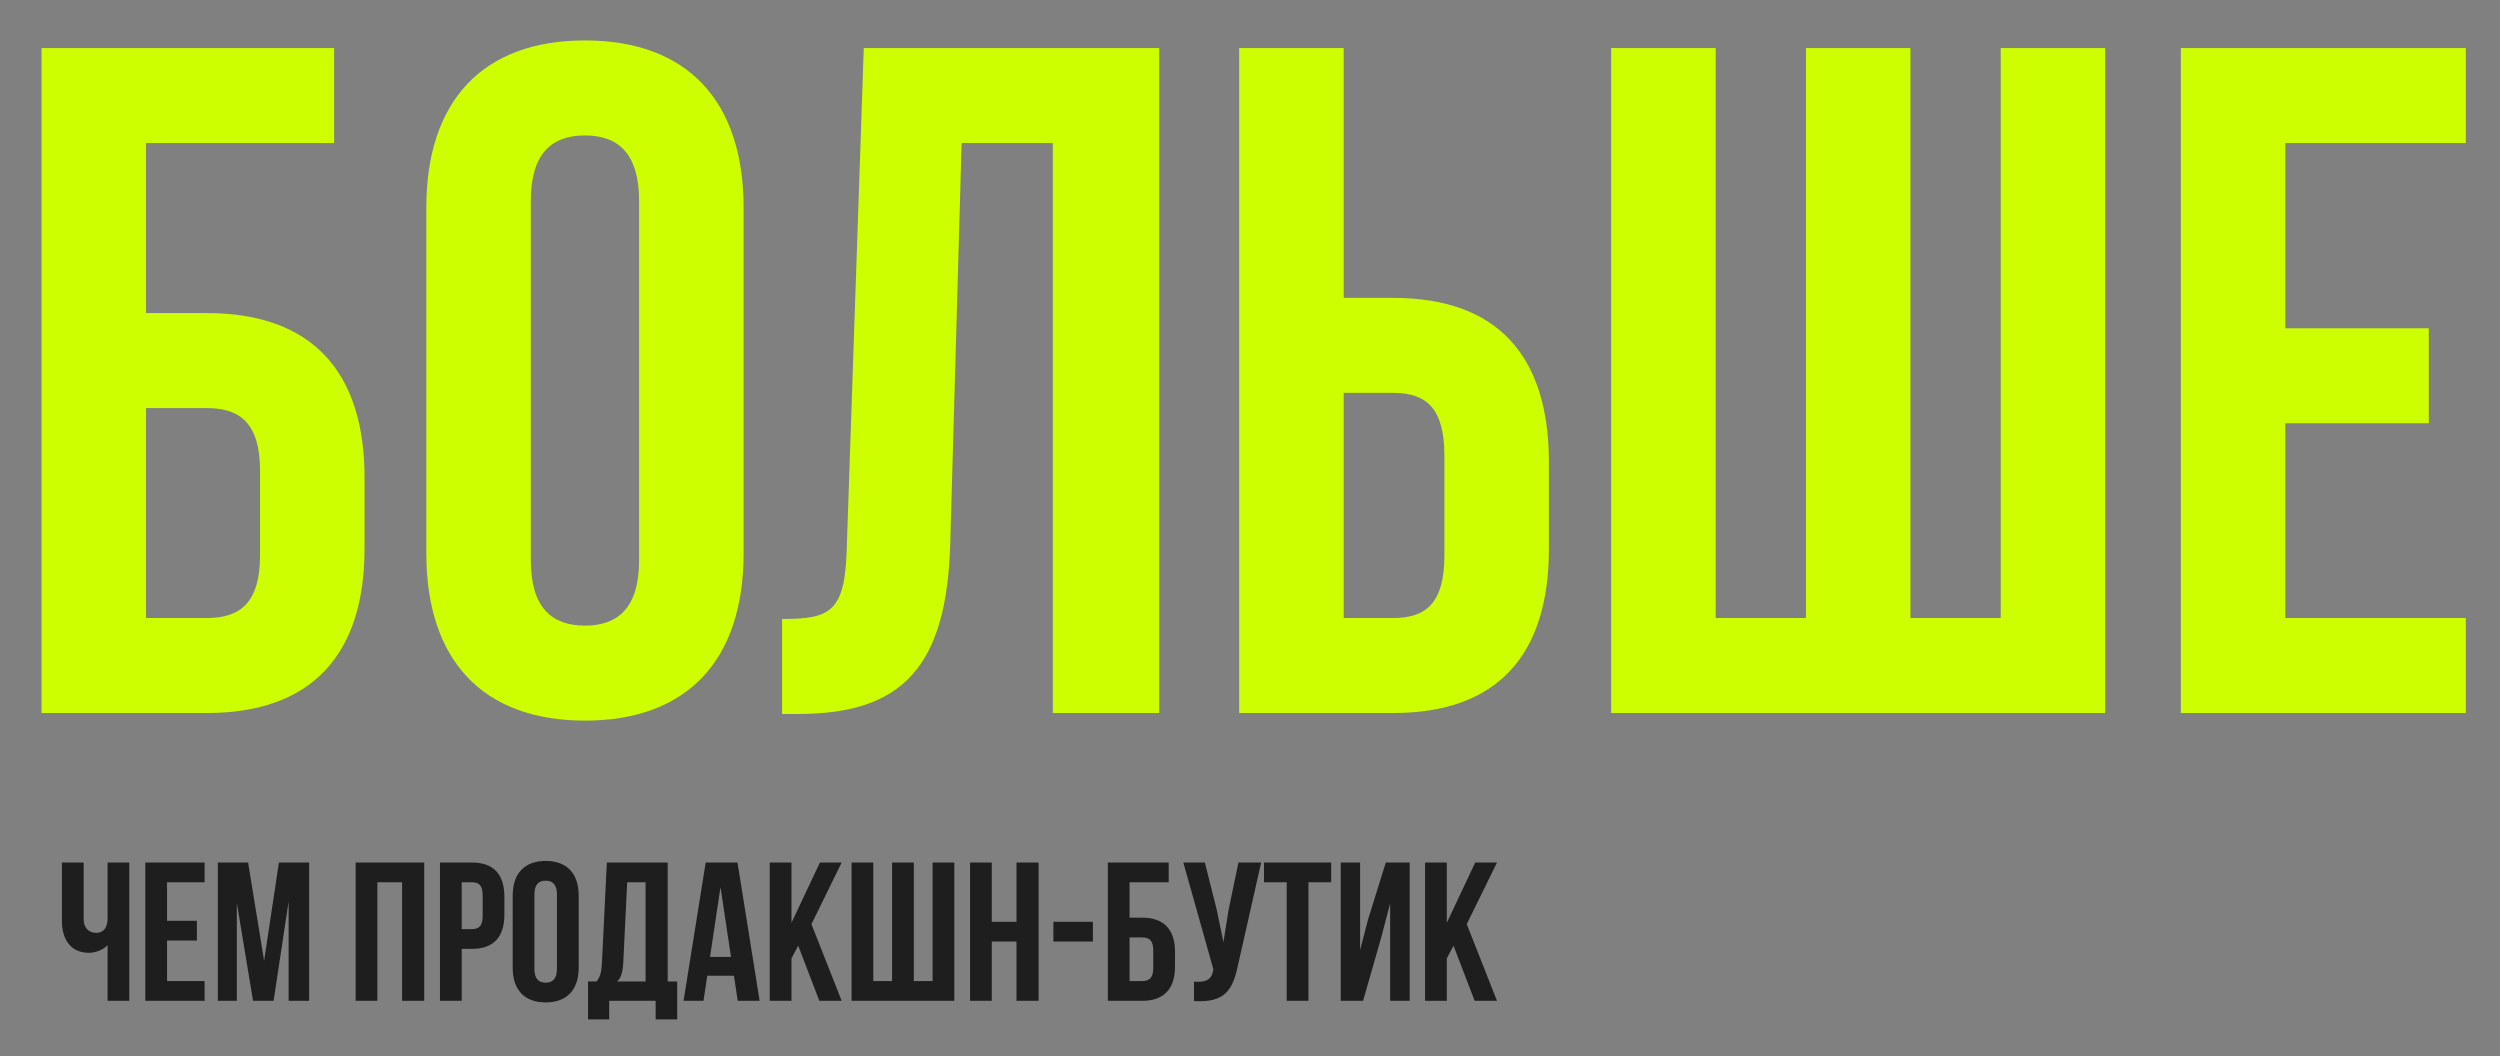 <?xml version="1.0" encoding="UTF-8"?> <svg xmlns="http://www.w3.org/2000/svg" width="426" height="180" viewBox="0 0 426 180" fill="none"><rect x="0" y="0" width="426" height="180" fill="#808080" stroke="none"/><path d="M22.033 146.972V170.542H18.33V161.046C17.521 161.922 16.175 162.36 15.165 162.36C12.134 162.36 10.552 160.171 10.552 156.939V146.972H14.255V156.636C14.255 158.218 15.232 158.959 16.41 158.959C17.589 158.959 18.33 158.117 18.33 156.535V146.972H22.033ZM28.466 156.905H33.55V160.272H28.466V167.174H34.863V170.542H24.762V146.972H34.863V150.339H28.466V156.905ZM45.003 163.706L47.529 146.972H52.68V170.542H49.179V153.639L46.62 170.542H43.118L40.357 153.875V170.542H37.124V146.972H42.276L45.003 163.706ZM64.306 170.542H60.603V146.972H72.286V170.542H68.515V150.339H64.306V170.542ZM80.426 146.972C84.13 146.972 85.948 149.026 85.948 152.797V155.861C85.948 159.632 84.13 161.686 80.426 161.686H78.675V170.542H74.972V146.972H80.426ZM78.675 150.339V158.319H80.426C81.605 158.319 82.245 157.78 82.245 156.097V152.561C82.245 150.878 81.605 150.339 80.426 150.339H78.675ZM87.361 152.629C87.361 148.858 89.347 146.703 92.984 146.703C96.62 146.703 98.607 148.858 98.607 152.629V164.885C98.607 168.656 96.62 170.811 92.984 170.811C89.347 170.811 87.361 168.656 87.361 164.885V152.629ZM91.065 165.121C91.065 166.804 91.805 167.444 92.984 167.444C94.162 167.444 94.903 166.804 94.903 165.121V152.393C94.903 150.71 94.162 150.07 92.984 150.07C91.805 150.07 91.065 150.71 91.065 152.393V165.121ZM111.721 173.707V170.542H103.808V173.707H100.206V167.242H101.653C102.293 166.434 102.495 165.558 102.563 164.178L103.404 146.972H113.775V167.242H115.391V173.707H111.721ZM106.199 164.11C106.098 165.895 105.761 166.669 105.155 167.242H110.004V150.339H106.872L106.199 164.11ZM129.441 170.542H125.704L125.064 166.265H120.518L119.879 170.542H116.478L120.249 146.972H125.67L129.441 170.542ZM120.99 163.067H124.559L122.774 151.147L120.99 163.067ZM136.015 161.147L134.87 163.302V170.542H131.166V146.972H134.87V157.242L139.718 146.972H143.422L138.27 157.477L143.422 170.542H139.617L136.015 161.147ZM145.108 170.542V146.972H148.811V167.174H152.01V146.972H155.714V167.174H158.913V146.972H162.616V170.542H145.108ZM169.001 170.542H165.297V146.972H169.001V157.073H173.209V146.972H176.98V170.542H173.209V160.44H169.001V170.542ZM179.498 157.073H186.232V160.44H179.498V157.073ZM188.775 170.542V146.972H199.145V150.339H192.479V156.366H194.634C198.337 156.366 200.223 158.42 200.223 162.191V164.717C200.223 168.488 198.337 170.542 194.634 170.542H188.775ZM194.634 167.174C195.812 167.174 196.519 166.636 196.519 164.952V161.956C196.519 160.272 195.812 159.733 194.634 159.733H192.479V167.174H194.634ZM210.931 164.548C210.056 168.791 208.608 170.912 203.456 170.575V167.275C205.342 167.41 206.42 167.073 206.723 165.356L206.756 165.154L201.638 146.972H205.308L207.329 155.019L208.473 160.541L209.349 155.053L211.032 146.972H214.904L210.931 164.548ZM215.383 146.972H226.831V150.339H222.959V170.542H219.255V150.339H215.383V146.972ZM232.267 170.542H228.462V146.972H231.762V161.888L233.108 156.703L236.139 146.972H240.213V170.542H236.879V153.942L235.364 159.733L232.267 170.542ZM247.68 161.147L246.535 163.302V170.542H242.831V146.972H246.535V157.242L251.383 146.972H255.087L249.935 157.477L255.087 170.542H251.282L247.68 161.147Z" fill="#1E1E1E"></path><path d="M7.078 121.499V8.185H56.936V24.373H24.884V53.349H35.244C53.051 53.349 62.116 63.223 62.116 81.353V93.494C62.116 111.625 53.051 121.499 35.244 121.499H7.078ZM35.244 105.311C40.91 105.311 44.309 102.721 44.309 94.627V80.22C44.309 72.126 40.91 69.536 35.244 69.536H24.884V105.311H35.244ZM72.644 35.38C72.644 17.25 82.195 6.89 99.678 6.89C117.161 6.89 126.711 17.25 126.711 35.38V94.304C126.711 112.434 117.161 122.794 99.678 122.794C82.195 122.794 72.644 112.434 72.644 94.304V35.38ZM90.451 95.437C90.451 103.531 94.012 106.606 99.678 106.606C105.344 106.606 108.905 103.531 108.905 95.437V34.247C108.905 26.153 105.344 23.078 99.678 23.078C94.012 23.078 90.451 26.153 90.451 34.247V95.437ZM133.265 105.473C141.359 105.473 143.949 104.34 144.273 93.818L147.186 8.185H197.53V121.499H179.4V24.373H163.86L161.917 92.847C161.27 113.567 153.823 121.661 136.017 121.661H133.265V105.473ZM211.159 121.499V8.185H228.966V50.759H237.384C255.19 50.759 263.932 60.633 263.932 78.763V93.494C263.932 111.625 255.19 121.499 237.384 121.499H211.159ZM237.384 105.311C243.049 105.311 246.125 102.721 246.125 94.627V77.63C246.125 69.536 243.049 66.946 237.384 66.946H228.966V105.311H237.384ZM274.551 121.499V8.185H292.357V105.311H307.736V8.185H325.542V105.311H340.921V8.185H358.727V121.499H274.551ZM389.421 55.939H413.864V72.126H389.421V105.311H420.177V121.499H371.614V8.185H420.177V24.373H389.421V55.939Z" fill="#CDFF00"></path></svg> 